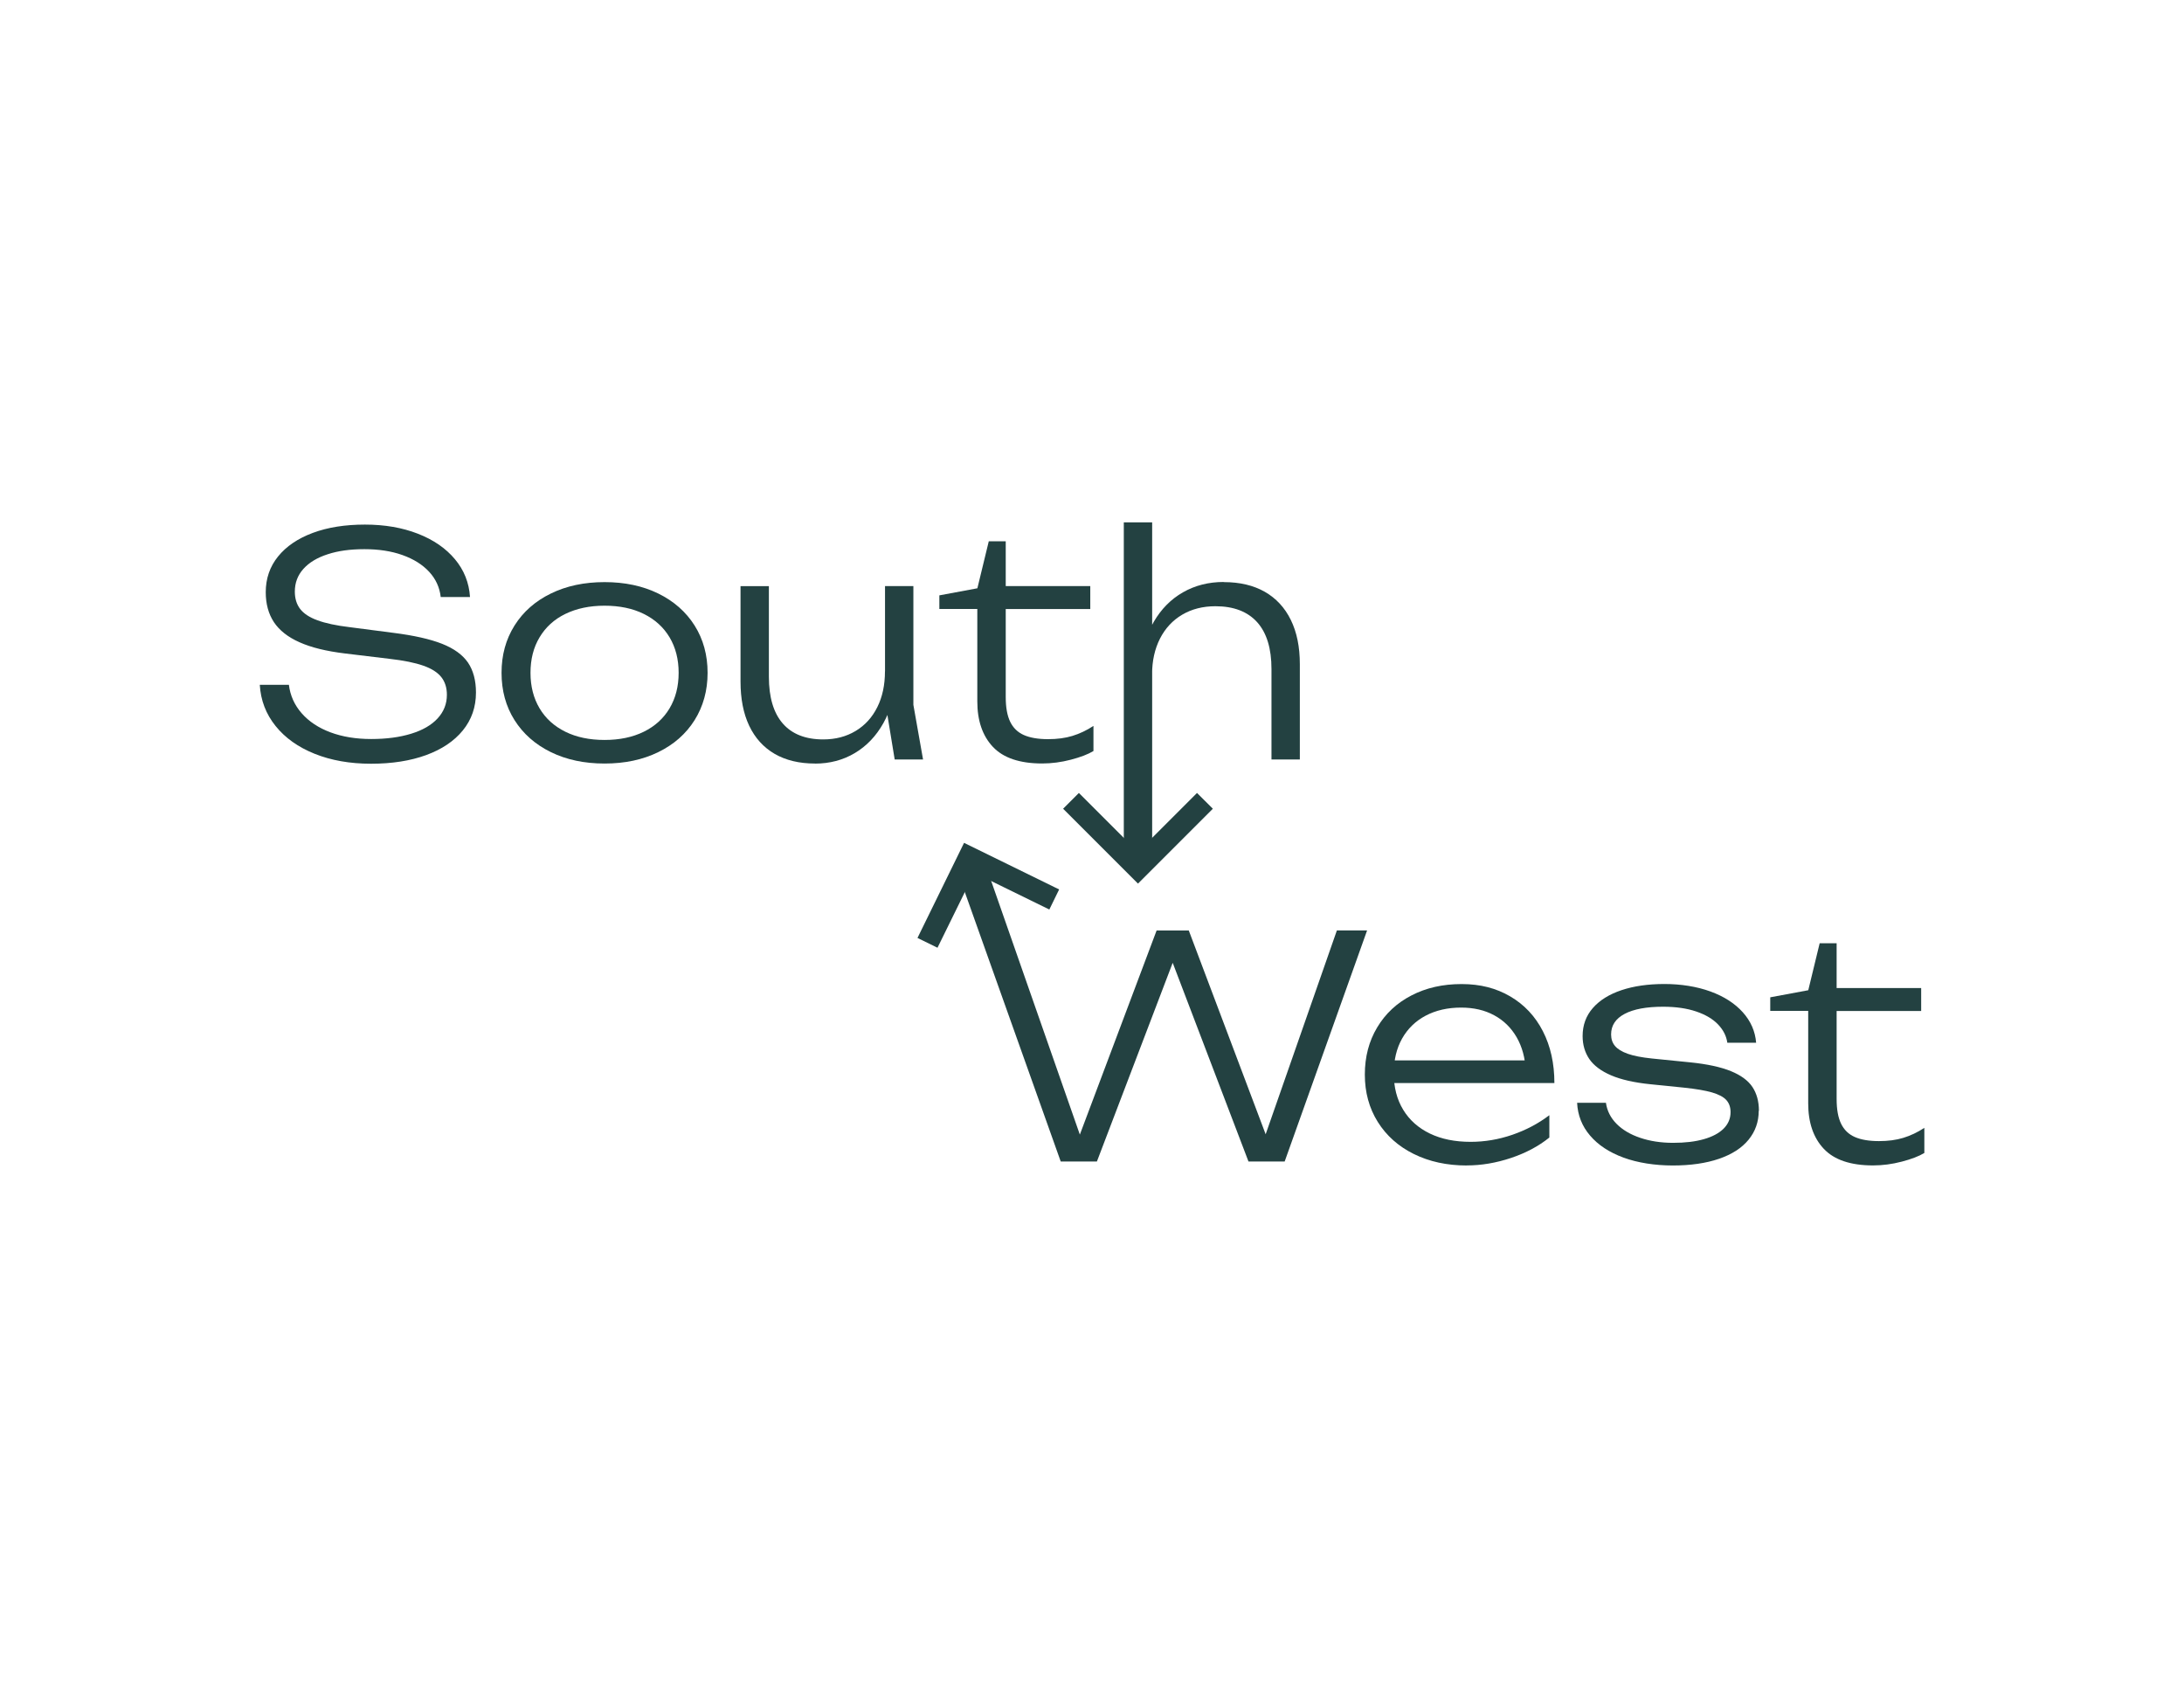 <?xml version="1.0" encoding="UTF-8"?>
<svg xmlns="http://www.w3.org/2000/svg" id="Layer_1" data-name="Layer 1" viewBox="0 0 329.64 254.72">
  <defs>
    <style>
      .cls-1 {
        fill: #234141;
        stroke-width: 0px;
      }
    </style>
  </defs>
  <g>
    <path class="cls-1" d="M43.6,103.33c.2,1.64.85,3.08,1.94,4.32,1.09,1.24,2.54,2.2,4.33,2.87,1.8.67,3.85,1.01,6.16,1.01s4.3-.27,6.03-.8c1.73-.53,3.06-1.3,3.99-2.31.93-1.01,1.4-2.19,1.4-3.56,0-1.07-.28-1.96-.84-2.67-.56-.71-1.46-1.29-2.72-1.73s-2.95-.79-5.09-1.03l-6.72-.81c-2.82-.34-5.11-.9-6.87-1.69-1.76-.78-3.05-1.8-3.87-3.04-.82-1.25-1.23-2.75-1.23-4.52,0-2.06.62-3.86,1.86-5.39,1.24-1.53,2.99-2.72,5.25-3.56,2.26-.84,4.88-1.25,7.86-1.25s5.64.46,8,1.38c2.36.92,4.22,2.21,5.59,3.85,1.37,1.64,2.13,3.54,2.27,5.7h-4.42c-.17-1.46-.75-2.73-1.75-3.81-1-1.08-2.34-1.92-4.02-2.52-1.68-.6-3.6-.89-5.75-.89s-3.97.25-5.55.77c-1.58.51-2.8,1.25-3.66,2.21-.86.96-1.29,2.1-1.29,3.42,0,1.05.27,1.93.81,2.63.54.7,1.41,1.27,2.62,1.71,1.2.44,2.82.79,4.85,1.03l6.62.86c3.08.39,5.52.94,7.32,1.65,1.8.71,3.1,1.66,3.91,2.83.8,1.18,1.21,2.69,1.21,4.53,0,2.18-.66,4.09-1.98,5.71s-3.17,2.86-5.55,3.73c-2.39.87-5.16,1.3-8.32,1.3s-6.01-.5-8.5-1.5c-2.49-1-4.46-2.4-5.9-4.2-1.45-1.8-2.24-3.87-2.38-6.21h4.42Z"></path>
    <path class="cls-1" d="M91.25,115.23c-3.05,0-5.75-.57-8.1-1.72-2.35-1.15-4.18-2.76-5.49-4.83s-1.96-4.46-1.96-7.14.65-5.06,1.96-7.14,3.14-3.69,5.49-4.83c2.35-1.15,5.05-1.72,8.1-1.72s5.75.57,8.1,1.72c2.35,1.15,4.18,2.76,5.49,4.83,1.31,2.08,1.96,4.46,1.96,7.14s-.66,5.06-1.96,7.14c-1.31,2.08-3.14,3.69-5.49,4.83-2.35,1.15-5.05,1.72-8.1,1.72ZM91.25,111.67c2.26,0,4.23-.41,5.92-1.24s2.98-2.01,3.89-3.53c.91-1.53,1.37-3.31,1.37-5.36s-.46-3.83-1.37-5.36c-.92-1.53-2.21-2.7-3.89-3.53s-3.65-1.24-5.92-1.24-4.23.42-5.92,1.24-2.98,2.01-3.89,3.53c-.92,1.53-1.37,3.31-1.37,5.36s.46,3.83,1.37,5.36c.91,1.53,2.21,2.7,3.89,3.53s3.65,1.24,5.92,1.24Z"></path>
    <path class="cls-1" d="M123,115.23c-2.37,0-4.4-.49-6.08-1.46-1.68-.98-2.96-2.39-3.84-4.24-.88-1.85-1.31-4.08-1.31-6.68v-14.39h4.28v13.67c0,3.1.7,5.45,2.09,7.05,1.39,1.6,3.43,2.41,6.11,2.41,1.86,0,3.49-.43,4.9-1.28s2.5-2.05,3.27-3.6c.77-1.55,1.15-3.35,1.15-5.39l1.7.98c-.2,2.6-.85,4.88-1.94,6.83-1.09,1.95-2.53,3.46-4.31,4.52-1.78,1.06-3.79,1.59-6.02,1.59ZM135.04,114.62l-1.46-8.9v-17.27h4.28v17.92l1.46,8.25h-4.28Z"></path>
    <path class="cls-1" d="M141.78,91.92v-2.07l5.74-1.07,1.72-7.09h2.56v6.76h12.76v3.46h-12.76v13.27c0,1.57.22,2.81.67,3.74s1.14,1.6,2.07,2.01c.93.41,2.15.62,3.65.62,1.36,0,2.59-.16,3.67-.49,1.08-.33,2.15-.83,3.18-1.51v3.79c-.82.5-1.96.93-3.41,1.31-1.45.38-2.89.57-4.33.57-3.39,0-5.87-.84-7.44-2.51-1.57-1.67-2.35-3.96-2.35-6.86v-13.95h-5.74Z"></path>
    <path class="cls-1" d="M169.62,78.83h4.28v48.37h-4.28v-48.37ZM184.71,87.85c2.42,0,4.48.49,6.19,1.46,1.71.98,3.02,2.39,3.93,4.25s1.36,4.08,1.36,6.67v14.39h-4.28v-13.64c0-3.12-.72-5.47-2.16-7.08-1.44-1.6-3.54-2.41-6.3-2.41-1.91,0-3.58.43-5.02,1.28s-2.56,2.06-3.35,3.61c-.79,1.56-1.19,3.35-1.19,5.38l-1.72-1.21c.2-2.56.86-4.8,1.98-6.72,1.12-1.92,2.58-3.4,4.4-4.44,1.82-1.04,3.87-1.56,6.15-1.56Z"></path>
  </g>
  <polygon class="cls-1" points="162.84 119.67 160.46 122.05 171.76 133.35 183.06 122.05 180.67 119.67 173.44 126.9 173.44 86.45 170.07 86.45 170.07 126.9 162.84 119.67"></polygon>
  <g>
    <polygon class="cls-1" points="158.38 137.26 159.86 134.23 145.51 127.2 138.48 141.55 141.5 143.03 146.01 133.85 160.18 174.67 163.37 173.58 149.19 132.76 158.38 137.26"></polygon>
    <g>
      <path class="cls-1" d="M192.07,173.87h-1.98l11.69-33.45h4.56l-12.44,34.87h-5.46l-12.6-33.03h2.32l-12.6,33.03h-5.46l-15.21-42.72h4.58l14.44,41.3-1.91-.02,12.57-33.42h4.86l12.62,33.45Z"></path>
      <path class="cls-1" d="M221.38,175.89c-2.99,0-5.65-.58-7.98-1.73-2.33-1.15-4.15-2.77-5.45-4.85-1.3-2.08-1.95-4.46-1.95-7.14s.62-5.04,1.86-7.11c1.24-2.08,2.96-3.69,5.17-4.83,2.21-1.15,4.73-1.72,7.57-1.72s5.22.62,7.34,1.86c2.12,1.24,3.77,2.99,4.93,5.25,1.16,2.26,1.74,4.87,1.74,7.83h-25.38v-3.42h23.57l-2.51,1.56c-.09-1.94-.55-3.62-1.38-5.06-.83-1.43-1.96-2.54-3.39-3.31-1.43-.78-3.1-1.16-4.99-1.16-2.03,0-3.81.41-5.35,1.22-1.53.81-2.72,1.97-3.56,3.46-.84,1.5-1.25,3.24-1.25,5.24,0,2.11.47,3.94,1.42,5.5.95,1.56,2.29,2.75,4.03,3.59,1.74.84,3.79,1.25,6.15,1.25,2.12,0,4.21-.35,6.28-1.06,2.06-.71,3.93-1.69,5.6-2.96v3.37c-1.61,1.3-3.54,2.33-5.78,3.08-2.24.75-4.47,1.13-6.68,1.13Z"></path>
      <path class="cls-1" d="M265.45,167.64c0,1.66-.51,3.11-1.53,4.36-1.02,1.25-2.51,2.21-4.46,2.88-1.95.67-4.28,1.01-6.97,1.01s-5.3-.4-7.45-1.19c-2.15-.79-3.83-1.9-5.04-3.32-1.22-1.42-1.87-3.08-1.96-4.95h4.35c.17,1.21.71,2.27,1.6,3.17.9.91,2.08,1.61,3.56,2.11,1.47.5,3.13.76,4.97.76s3.34-.18,4.64-.55,2.29-.9,2.99-1.59c.7-.7,1.05-1.53,1.05-2.49,0-.76-.22-1.37-.65-1.84s-1.15-.84-2.16-1.14c-1.01-.29-2.42-.53-4.23-.72l-5.04-.51c-2.46-.25-4.45-.7-5.96-1.35-1.51-.65-2.6-1.47-3.28-2.46-.67-.99-1.01-2.15-1.01-3.46,0-1.64.51-3.05,1.54-4.23s2.48-2.08,4.33-2.7,4.02-.93,6.49-.93,4.88.38,6.94,1.13c2.05.75,3.68,1.8,4.88,3.14,1.2,1.34,1.87,2.87,2.01,4.59h-4.35c-.14-1.01-.6-1.92-1.39-2.75-.79-.83-1.89-1.48-3.3-1.96s-3.08-.72-5-.72c-2.51,0-4.45.36-5.81,1.08-1.36.72-2.04,1.75-2.04,3.1,0,.68.19,1.26.58,1.73.39.47,1.03.87,1.93,1.19s2.11.55,3.63.71l5.76.58c2.6.26,4.66.71,6.18,1.33,1.52.62,2.6,1.42,3.25,2.39.65.98.98,2.18.98,3.6Z"></path>
      <path class="cls-1" d="M267.19,152.58v-2.07l5.74-1.07,1.72-7.09h2.56v6.76h12.76v3.46h-12.76v13.27c0,1.57.22,2.81.67,3.74s1.14,1.6,2.07,2.01c.93.41,2.15.62,3.65.62,1.36,0,2.59-.16,3.67-.49,1.08-.33,2.15-.83,3.18-1.51v3.79c-.82.5-1.96.93-3.41,1.31-1.45.38-2.89.57-4.33.57-3.39,0-5.87-.84-7.44-2.51-1.57-1.67-2.35-3.96-2.35-6.86v-13.95h-5.74Z"></path>
    </g>
  </g>
</svg>

